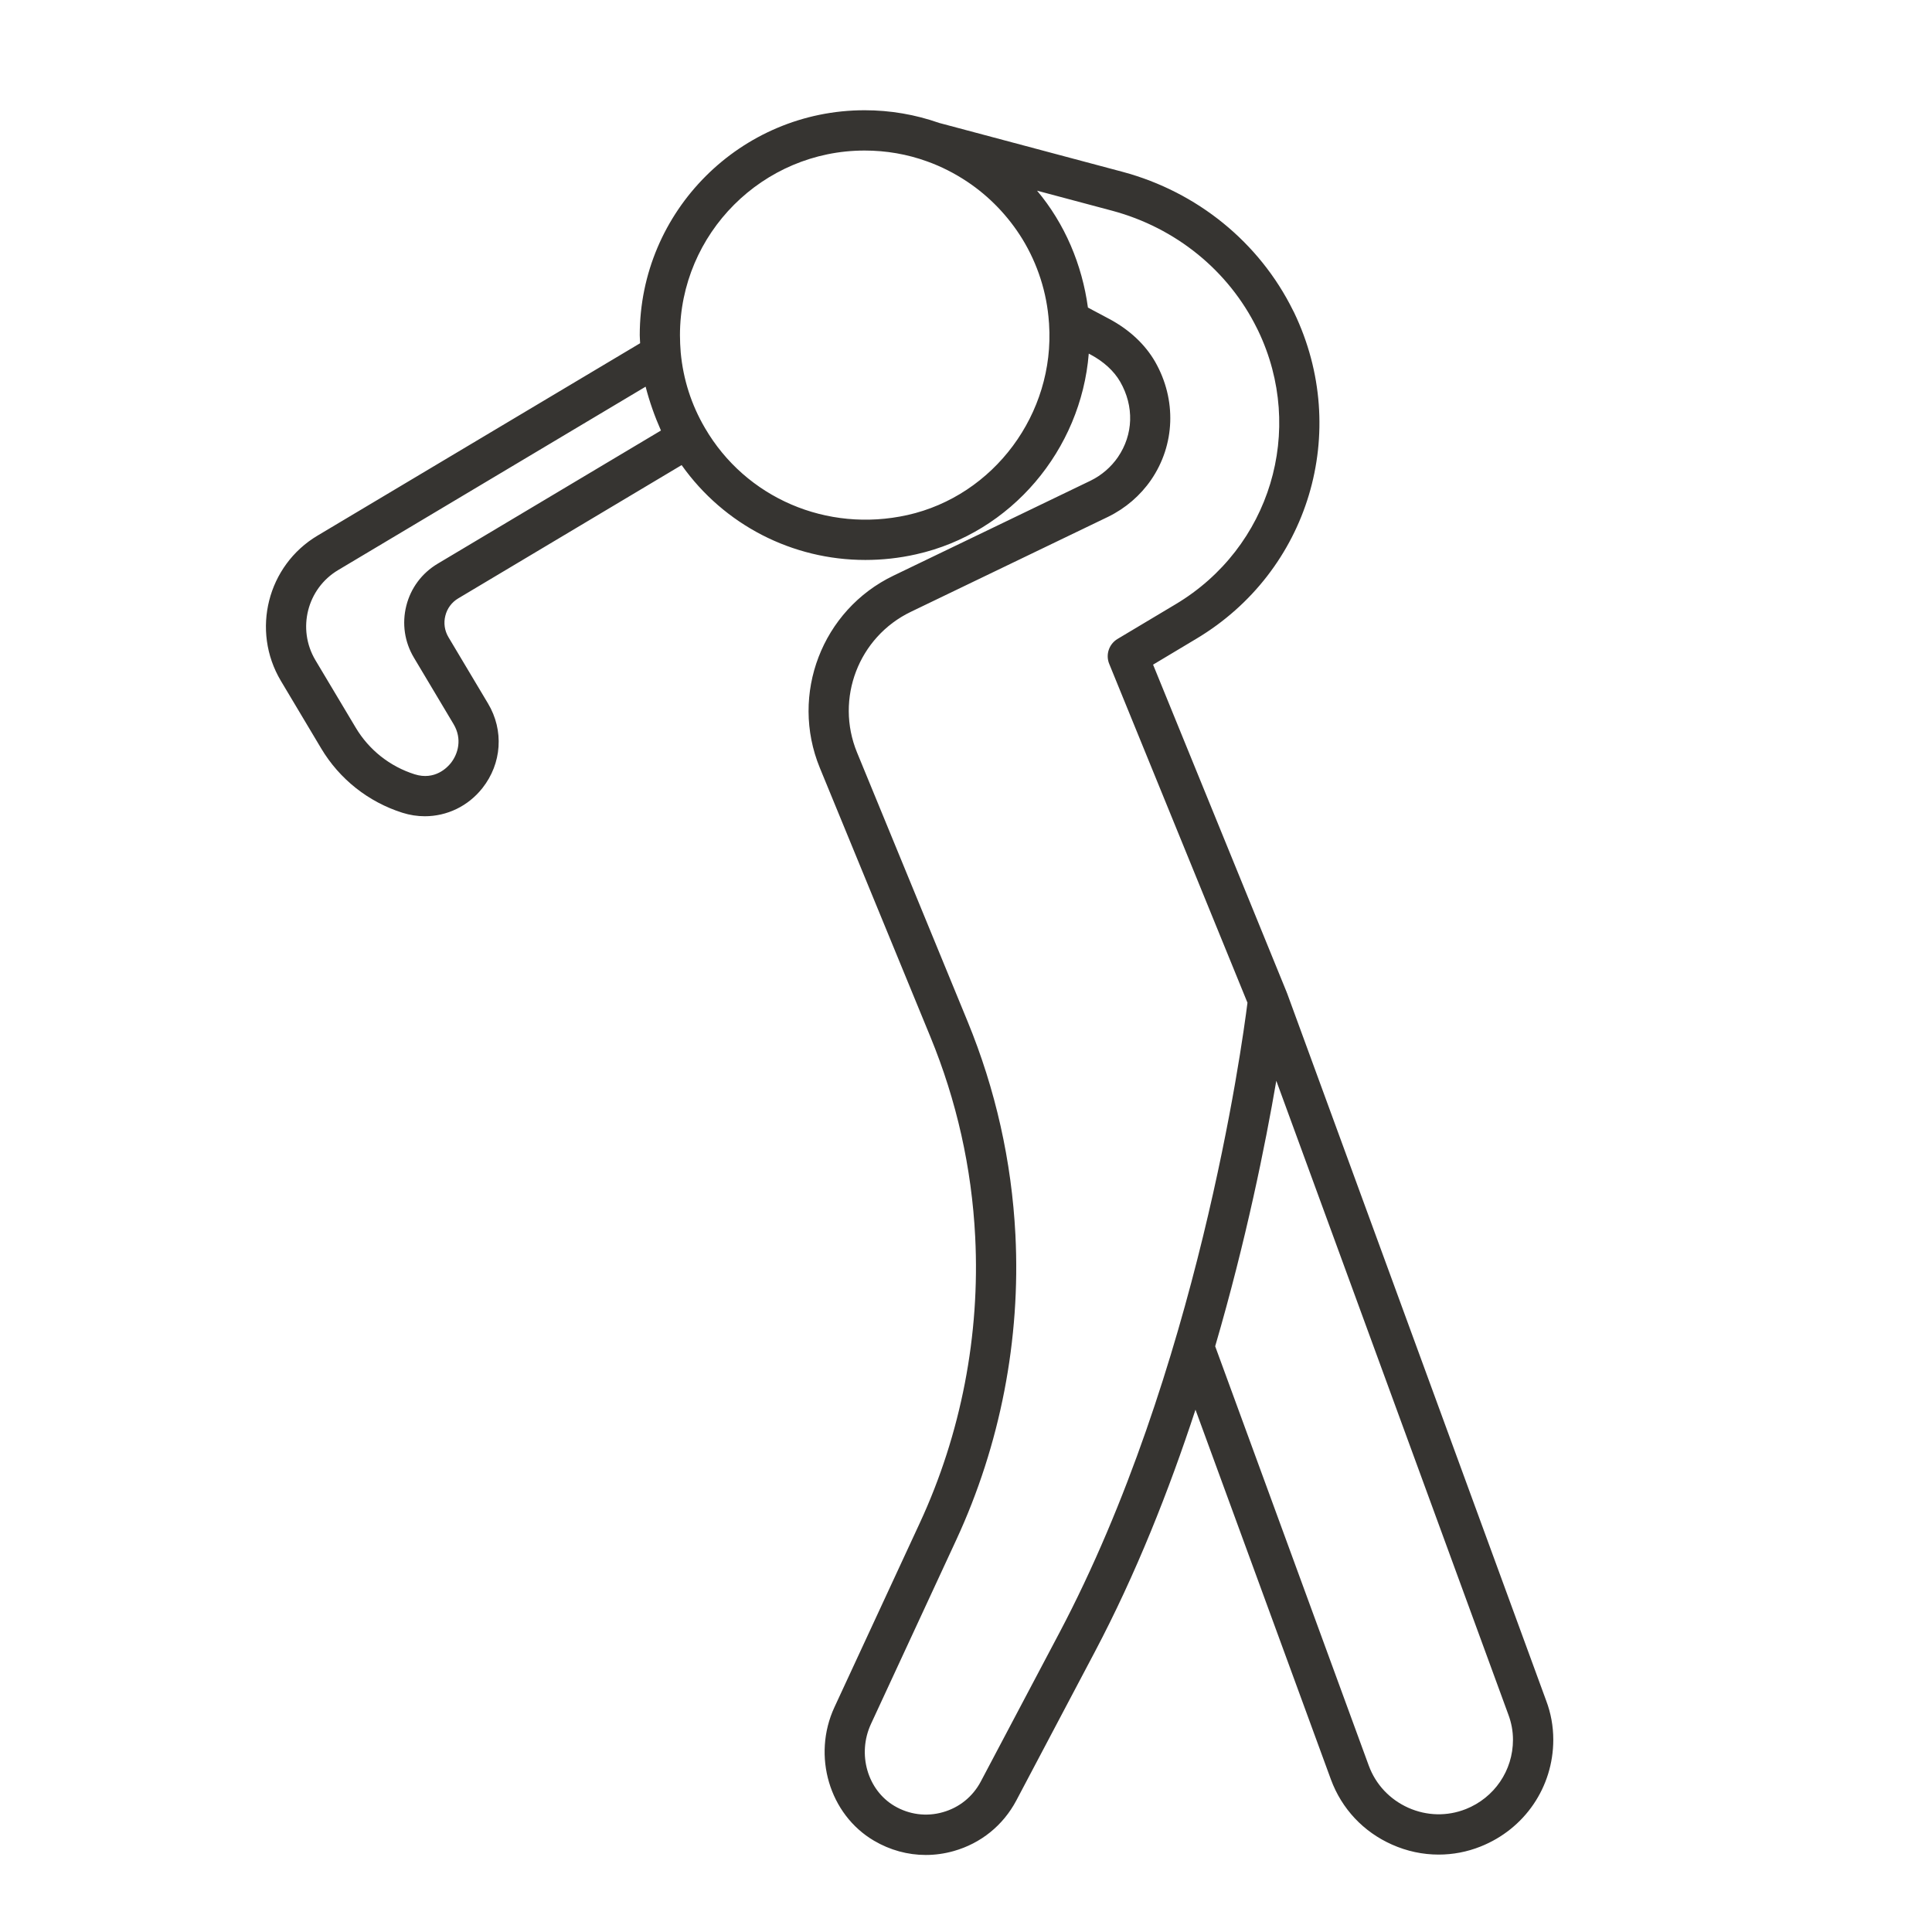 <?xml version="1.0" encoding="UTF-8"?>
<svg width="1200pt" height="1200pt" version="1.1" viewBox="0 0 1200 1200" xmlns="http://www.w3.org/2000/svg">
 <path d="m799.4 616.82c-0.047-0.094-0.094-0.141-0.141-0.234-0.047-0.047 0-0.141-0.047-0.234l-83.016-203.53 26.859-16.078c69.938-41.766 96.188-128.68 60.75-202.6l-0.703-1.359c-20.859-42.188-59.391-73.547-105.7-86.016l-114.09-30.422c-14.812-5.203-30.375-7.875-46.266-7.875-77.016 0-139.69 62.672-139.69 139.69 0 1.688 0.188 3.328 0.234 5.016l-200.34 119.48c-31.125 18.516-41.391 58.969-22.828 90.188l25.031 41.953c11.391 19.125 29.344 33.328 50.531 40.031 4.594 1.453 9.281 2.156 13.875 2.156 13.688 0 26.859-6.188 35.766-17.484 12.094-15.281 13.453-35.859 3.516-52.5l-24.609-41.25c-2.391-4.031-3.094-8.766-1.922-13.312 1.125-4.547 3.984-8.391 8.016-10.781l138.74-82.781c26.391 37.219 68.812 58.922 114.09 58.922 10.453 0 21.047-1.125 31.594-3.516 59.156-13.219 102.38-64.969 107.2-124.64l0.984 0.516c8.297 4.406 14.719 10.312 18.562 17.016 8.719 15.234 8.156 32.719-1.453 46.781-4.266 6.188-10.125 11.25-16.922 14.578l-122.48 59.016c-44.344 21.328-64.453 73.734-45.75 119.34l68.672 167.06c16.312 39.656 25.688 81.422 27.844 124.26 3.094 60.938-8.766 122.39-34.406 177.74l-53.016 114.42c-13.969 30.141-3.188 66.609 24.562 82.922 9.938 5.859 21 8.859 32.156 8.859 5.812 0 11.625-0.797 17.391-2.438 16.875-4.781 30.656-15.938 38.859-31.406l48.703-92.203c25.641-48.516 46.172-100.5 62.578-150.52l84.141 229.74c6.703 18.141 20.156 32.484 37.875 40.359 9.328 4.172 19.172 6.234 29.016 6.234 8.812 0 17.625-1.641 26.062-5.016 27.422-10.922 45.141-36.938 45.141-66.328 0-8.391-1.5-16.641-4.453-24.375zm-527.58-266.68c-9.75 5.812-16.688 15.094-19.453 26.109-2.766 11.016-1.125 22.453 4.734 32.25l24.609 41.25c5.531 9.281 2.766 18.562-1.688 24.188-2.109 2.672-9.891 10.969-22.5 6.984-15.375-4.875-28.359-15.141-36.609-29.016l-25.031-41.906c-11.484-19.359-5.156-44.438 14.156-55.922l190.97-113.91c2.391 9.328 5.625 18.422 9.516 27.234zm291.79-30.234c-50.016 11.109-100.45-10.594-125.76-54.094-8.438-14.391-13.5-30.188-15.047-46.875-0.281-3.516-0.469-7.125-0.469-10.734 0-63.234 51.469-114.7 114.7-114.7 13.359 0 26.438 2.25 38.812 6.75 8.672 3.094 17.062 7.359 24.938 12.609 13.734 9.141 25.547 21.469 34.219 35.578 9.516 15.562 15.234 33.328 16.5 51.609l0.094 1.031v0.188c3.656 55.547-34.172 106.59-87.984 118.64zm94.266 694.5-48.703 92.156c-4.969 9.375-13.359 16.172-23.578 19.031-10.172 2.906-20.906 1.5-30.047-3.891-16.781-9.891-23.203-32.25-14.578-50.906l53.016-114.42c27.328-59.016 40.031-124.55 36.703-189.52-2.344-45.656-12.328-90.188-29.719-132.47l-68.672-167.06c-13.688-33.375 0.984-71.719 33.469-87.328l122.53-59.016c10.734-5.25 19.969-13.172 26.672-22.922 14.953-21.797 15.891-49.875 2.531-73.312-6.188-10.781-16.031-20.016-28.547-26.672l-13.219-7.031c-3.609-26.578-14.297-52.031-31.594-72.609l46.734 12.469c39.422 10.594 72.141 37.172 89.812 72.938 0.047 0.047 0.75 1.547 0.797 1.594 29.578 61.734 7.547 134.76-51.281 169.87l-36.094 21.562c-5.297 3.188-7.5 9.75-5.156 15.469l85.875 210.47c-3.422 27.328-31.219 229.36-116.95 391.6zm252.52 109.27c-11.531 4.547-24.188 4.266-35.672-0.844-11.484-5.156-20.25-14.438-24.562-26.203l-95.391-260.44c19.219-65.766 31.172-125.26 37.969-164.9l144.14 393.71c1.875 5.016 2.859 10.219 2.859 15.609 0 19.078-11.531 36-29.344 43.078z" fill="#363431"/>
</svg>
